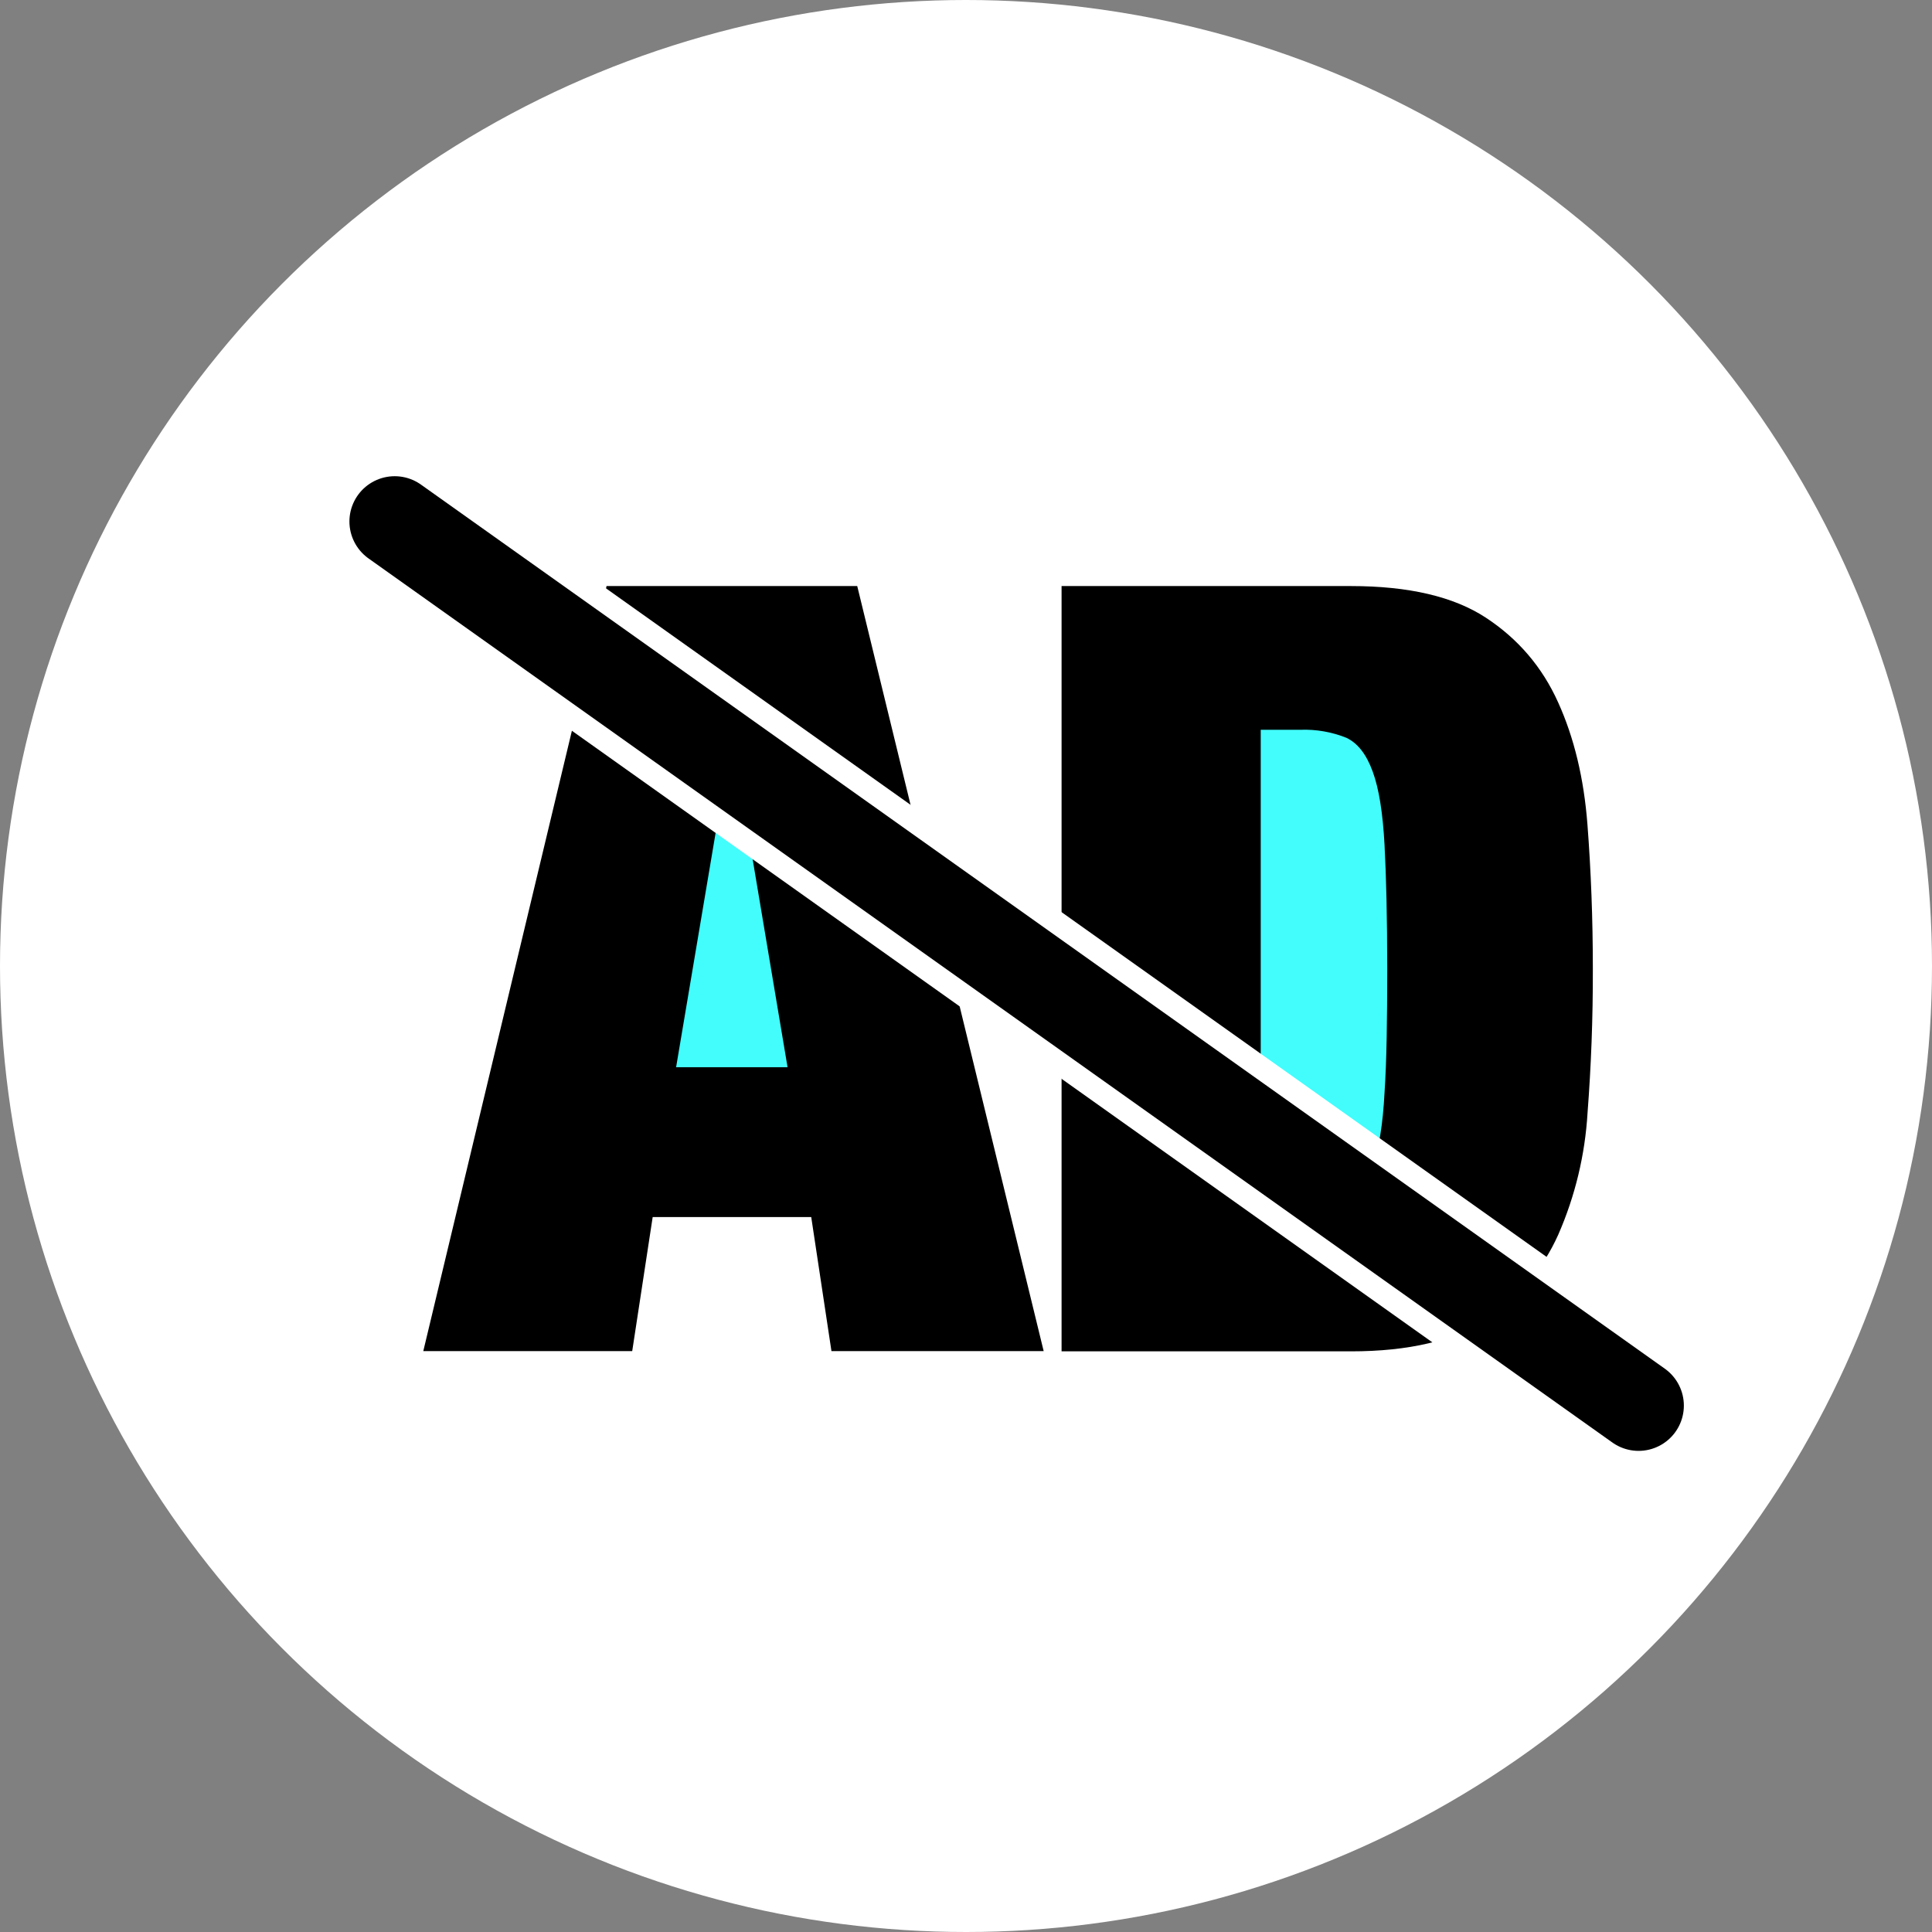 <?xml version="1.0" encoding="UTF-8"?>
<svg width="64px" height="64px" viewBox="0 0 64 64" version="1.1" xmlns="http://www.w3.org/2000/svg" xmlns:xlink="http://www.w3.org/1999/xlink">
    <rect x="0" y="0" width="64" height="64" fill="#808080" stroke="none"/>
    <title>ads-free</title>
    <defs>
        <path d="M0,0 L41.205,29.287" id="path-1"></path>
    </defs>
    <g id="页面-1" stroke="none" stroke-width="1" fill="none" fill-rule="evenodd">
        <g id="nf-v-d" transform="translate(-340, -1599)">
            <g id="编组-6" transform="translate(320, 1579)">
                <g id="编组-12" transform="translate(20, 20)">
                    <circle id="椭圆形" fill="#FFFFFF" cx="32" cy="32" r="32"></circle>
                    <g id="广告" transform="translate(13.075, 17.275)">
                        <polygon id="路径" fill="#000000" fill-rule="nonzero" points="14.468 27.482 13.798 23.041 8.546 23.041 7.868 27.482 0.947 27.482 7.018 2.139 15.322 2.139 21.498 27.482"></polygon>
                        <path d="M39.515,19.583 C39.433,20.978 39.104,22.347 38.544,23.626 C38.03,24.774 37.2,25.752 36.15,26.445 C35.086,27.135 33.6,27.49 31.678,27.49 L22.091,27.49 L22.091,2.139 L31.674,2.139 C33.596,2.139 35.082,2.49 36.142,3.184 C37.207,3.882 38.01,4.814 38.54,5.992 C39.07,7.161 39.394,8.51 39.511,10.035 C39.628,11.563 39.69,13.154 39.69,14.811 C39.694,16.472 39.632,18.055 39.515,19.583 Z" id="路径" fill="#000000" fill-rule="nonzero"></path>
                        <path d="M11.135,7.325 L9.322,18.078 L13.014,18.078 L11.209,7.325 L11.135,7.325 Z M32.396,8.28 C32.189,7.715 31.904,7.344 31.526,7.165 C31.041,6.971 30.52,6.88 29.998,6.9 L28.688,6.9 L28.688,22.729 L30.002,22.729 C30.525,22.754 31.047,22.662 31.53,22.46 C31.916,22.289 32.201,21.911 32.399,21.345 C32.602,20.776 32.735,19.973 32.789,18.932 C32.859,17.887 32.879,16.522 32.879,14.819 C32.879,13.111 32.844,11.742 32.789,10.697 C32.731,9.653 32.606,8.849 32.396,8.28 L32.396,8.28 Z" id="形状" fill="#42FDFC" fill-rule="nonzero"></path>
                        <g id="路径-3" stroke-linecap="round" stroke-linejoin="round">
                            <use stroke="#FFFFFF" stroke-width="4.5" xlink:href="#path-1"></use>
                            <use stroke="#000000" stroke-width="3" xlink:href="#path-1"></use>
                        </g>
                    </g>
                </g>
            </g>
        </g>
    </g>
</svg>